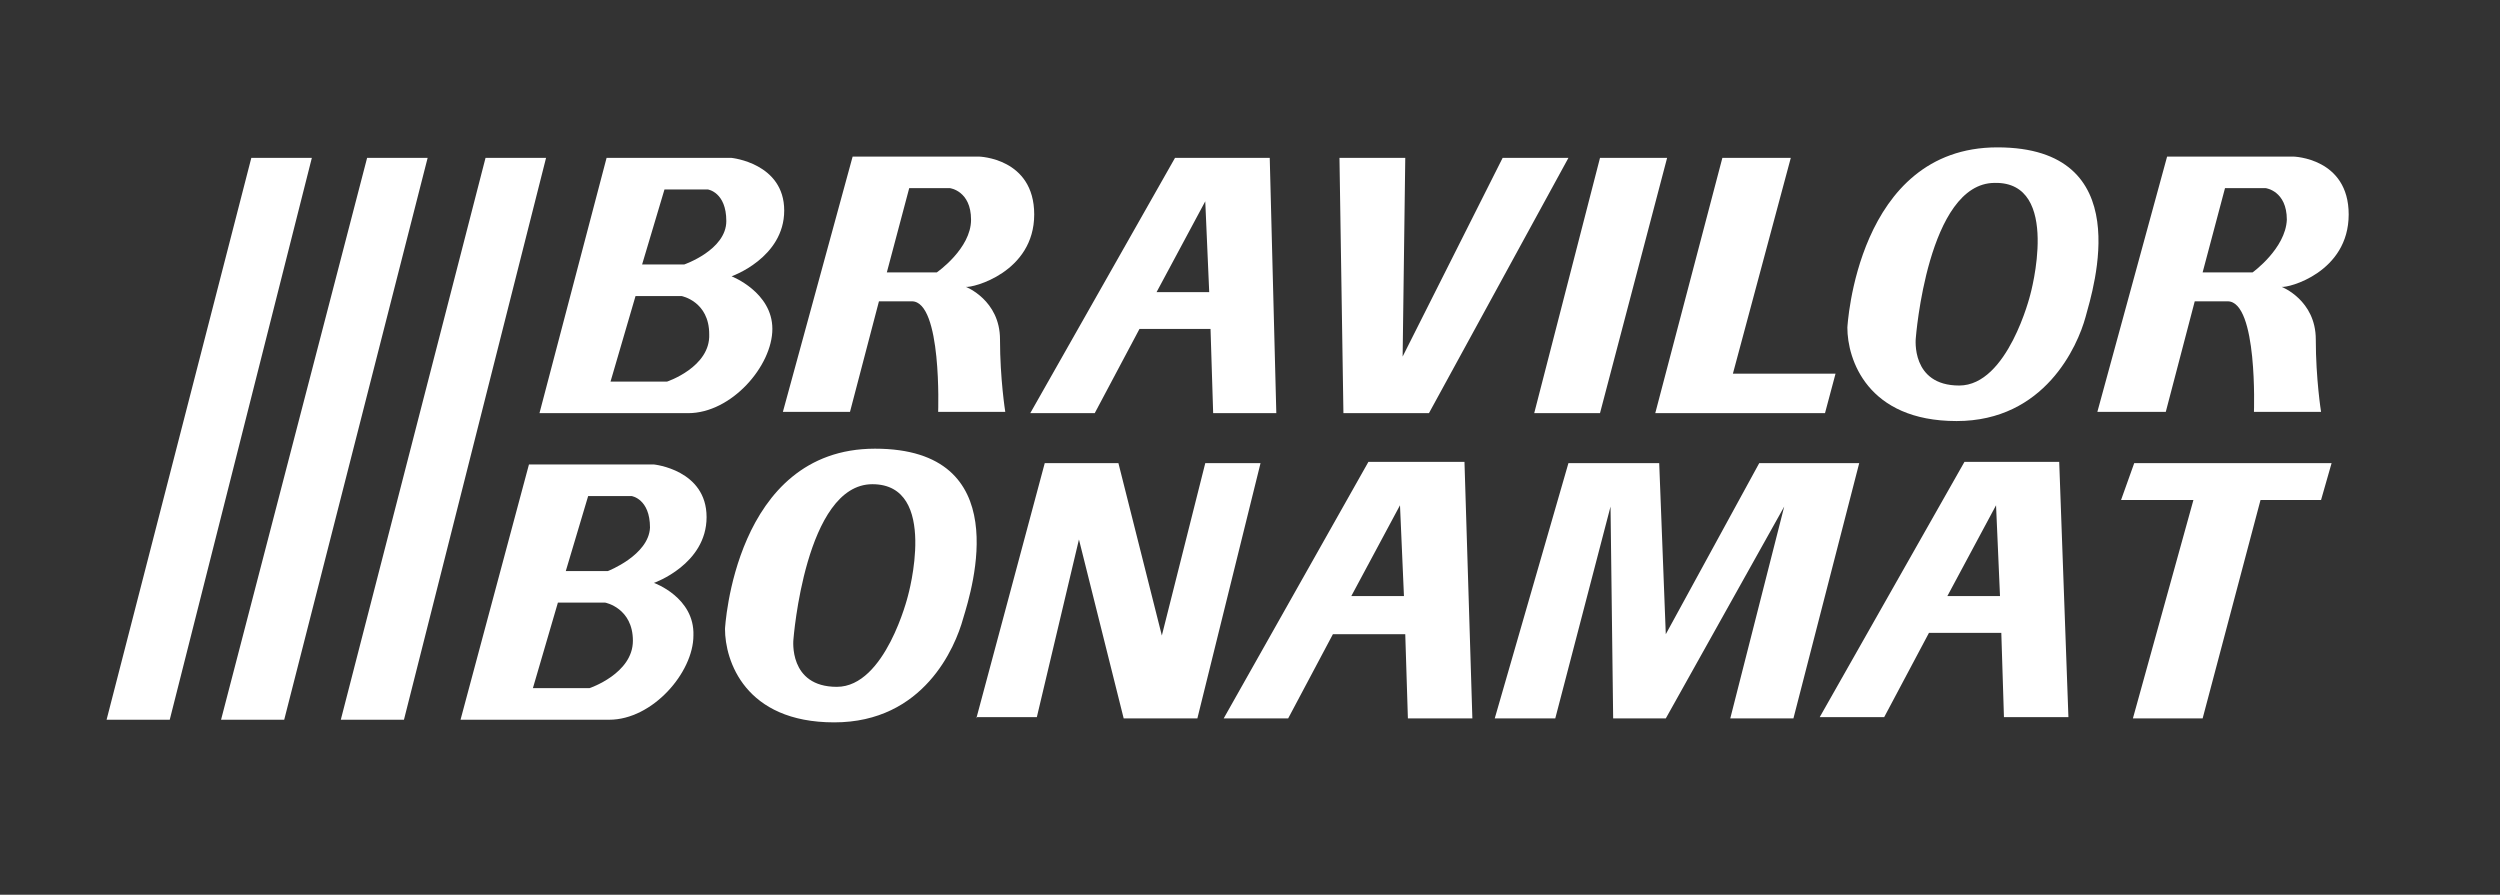 <?xml version="1.0" encoding="UTF-8"?>
<!-- Generator: Adobe Illustrator 27.0.0, SVG Export Plug-In . SVG Version: 6.00 Build 0)  -->
<svg xmlns="http://www.w3.org/2000/svg" xmlns:xlink="http://www.w3.org/1999/xlink" version="1.1" id="Layer_1" x="0px" y="0px" viewBox="0 0 190 68" style="enable-background:new 0 0 190 68;" xml:space="preserve">
<rect x="0" y="0" width="190" height="68" fill="#333333" stroke="none"/>
<style type="text/css">
	.st0{fill:#FFFFFF;}
</style>
<g id="bravilor_logo-01_1">
	<g id="Group">
		<g id="Group_2">
			<path id="Vector" class="st0" d="M19.1,12h4.6L12.9,54.7H8.1L19.1,12z"></path>
			<path id="Vector_2" class="st0" d="M27.9,12h4.6L21.6,54.7h-4.8L27.9,12z"></path>
			<path id="Vector_3" class="st0" d="M36.9,12h4.6L30.7,54.7h-4.8L36.9,12z"></path>
			<g id="Group_3">
				<path id="Vector_4" class="st0" d="M78.6,16.3c0-4.3-4.2-4.4-4.2-4.4h-9.6l-5.3,19.4h5.1l2.2-8.4h2.5c2.3,0,2,8.4,2,8.4h5.1      c0,0-0.4-2.5-0.4-5.5c0-3-2.6-4-2.6-4C73.9,21.9,78.6,20.7,78.6,16.3z M71.2,20.7h-3.8l1.7-6.4h3.1c0,0,1.6,0.2,1.6,2.4      C73.8,18.9,71.2,20.7,71.2,20.7z"></path>
			</g>
			<g id="Group_4">
				<path id="Vector_5" class="st0" d="M178.5,16.3c0-4.3-4.2-4.4-4.2-4.4h-9.6l-5.3,19.4h5.2l2.2-8.4h2.5c2.3,0,2,8.4,2,8.4h5.1      c0,0-0.4-2.5-0.4-5.5c0-3-2.6-4-2.6-4C173.9,21.9,178.5,20.7,178.5,16.3z M171.2,20.7h-3.8l1.7-6.4h3.1c0,0,1.6,0.2,1.6,2.4      C173.7,18.9,171.2,20.7,171.2,20.7z"></path>
			</g>
			<g id="Group_5">
				<path id="Vector_6" class="st0" d="M55.6,21c0,0,4-1.4,4-5c0-3.6-4-4-4-4h-9.5L41,31.4c0,0,7.9,0,11.3,0c3.3,0,6.4-3.6,6.4-6.4      S55.6,21,55.6,21z M50.7,29h-4.3l1.9-6.5h3.5c0,0,2.1,0.4,2.1,2.9C54,27.9,50.7,29,50.7,29z M52,20.1h-3.2l1.7-5.7h3.3      c0,0,1.4,0.2,1.4,2.4C55.2,19,52,20.1,52,20.1z"></path>
			</g>
			<g id="Group_6">
				<path id="Vector_7" class="st0" d="M49.7,44.3c0,0,4-1.4,4-5c0-3.6-4-4-4-4h-9.5l-5.2,19.4c0,0,7.9,0,11.3,0      c3.3,0,6.4-3.6,6.4-6.4C52.8,45.4,49.7,44.3,49.7,44.3z M44.8,52.3h-4.3l1.9-6.5H46c0,0,2.1,0.4,2.1,2.9      C48.1,51.2,44.8,52.3,44.8,52.3z M46.2,43.4H43l1.7-5.7h3.3c0,0,1.4,0.2,1.4,2.4C49.3,42.2,46.2,43.4,46.2,43.4z"></path>
			</g>
			<g id="Group_7">
				<path id="Vector_8" class="st0" d="M96.5,12h-7.2l-11,19.4h4.9l3.4-6.4H92l0.2,6.4H97L96.5,12z M87.9,22.2l3.7-6.9l0.3,6.9H87.9      z"></path>
			</g>
			<g id="Group_8">
				<path id="Vector_9" class="st0" d="M111.3,35.1H104L93,54.6h4.9l3.4-6.4h5.5l0.2,6.4h4.9L111.3,35.1z M102.7,45.3l3.7-6.9      l0.3,6.9H102.7z"></path>
			</g>
			<g id="Group_9">
				<path id="Vector_10" class="st0" d="M156.5,35.1h-7.2l-11,19.4h4.9l3.4-6.4h5.5l0.2,6.4h4.9L156.5,35.1z M148,45.3l3.7-6.9      l0.3,6.9H148z"></path>
			</g>
			<path id="Vector_11" class="st0" d="M101.8,12l0.3,19.4h6.5L119.2,12h-5l-7.6,15.1l0.2-15.1H101.8z"></path>
			<path id="Vector_12" class="st0" d="M121.6,12l-5,19.4h5l5.1-19.4H121.6z"></path>
			<path id="Vector_13" class="st0" d="M130.9,12h5.2l-4.4,16.4h7.8l-0.8,3h-12.9L130.9,12z"></path>
			<g id="Group_10">
				<path id="Vector_14" class="st0" d="M151.8,11.2c-10.7,0-11.4,13.7-11.4,13.7c0,2.4,1.5,7.1,8.3,7.1c6.7,0,9.2-5.7,9.8-7.9      S162.5,11.2,151.8,11.2z M154.3,22.4c0,0-1.7,6.9-5.4,6.9c-3.7,0-3.3-3.6-3.3-3.6s0.9-11.8,6-11.8      C156.7,13.8,154.3,22.4,154.3,22.4z"></path>
			</g>
			<g id="Group_11">
				<path id="Vector_15" class="st0" d="M66.5,34.1c-10.7,0-11.4,13.7-11.4,13.7c0,2.4,1.5,7.1,8.3,7.1s9.2-5.7,9.8-7.9      C73.9,44.7,77.2,34.1,66.5,34.1z M69,45.3c0,0-1.7,6.9-5.4,6.9s-3.3-3.6-3.3-3.6s0.9-11.8,6-11.8S69,45.3,69,45.3z"></path>
			</g>
			<path id="Vector_16" class="st0" d="M74.2,54.6l5.2-19.4h5.6l3.3,13.1l3.3-13.1h4.2L91,54.6h-5.6L82,41l-3.2,13.5H74.2z"></path>
			<path id="Vector_17" class="st0" d="M113.6,54.6l5.6-19.4h6.9l0.5,13l7.1-13h7.6l-5,19.4h-4.8l4.1-16.1l-9,16.1h-4l-0.2-16.1     l-4.2,16.1H113.6z"></path>
			<path id="Vector_18" class="st0" d="M162.1,54.6l4.6-16.6h-5.5l1-2.8h15l-0.8,2.8h-4.6l-4.4,16.6H162.1z"></path>
		</g>
	</g>
</g>
</svg>
